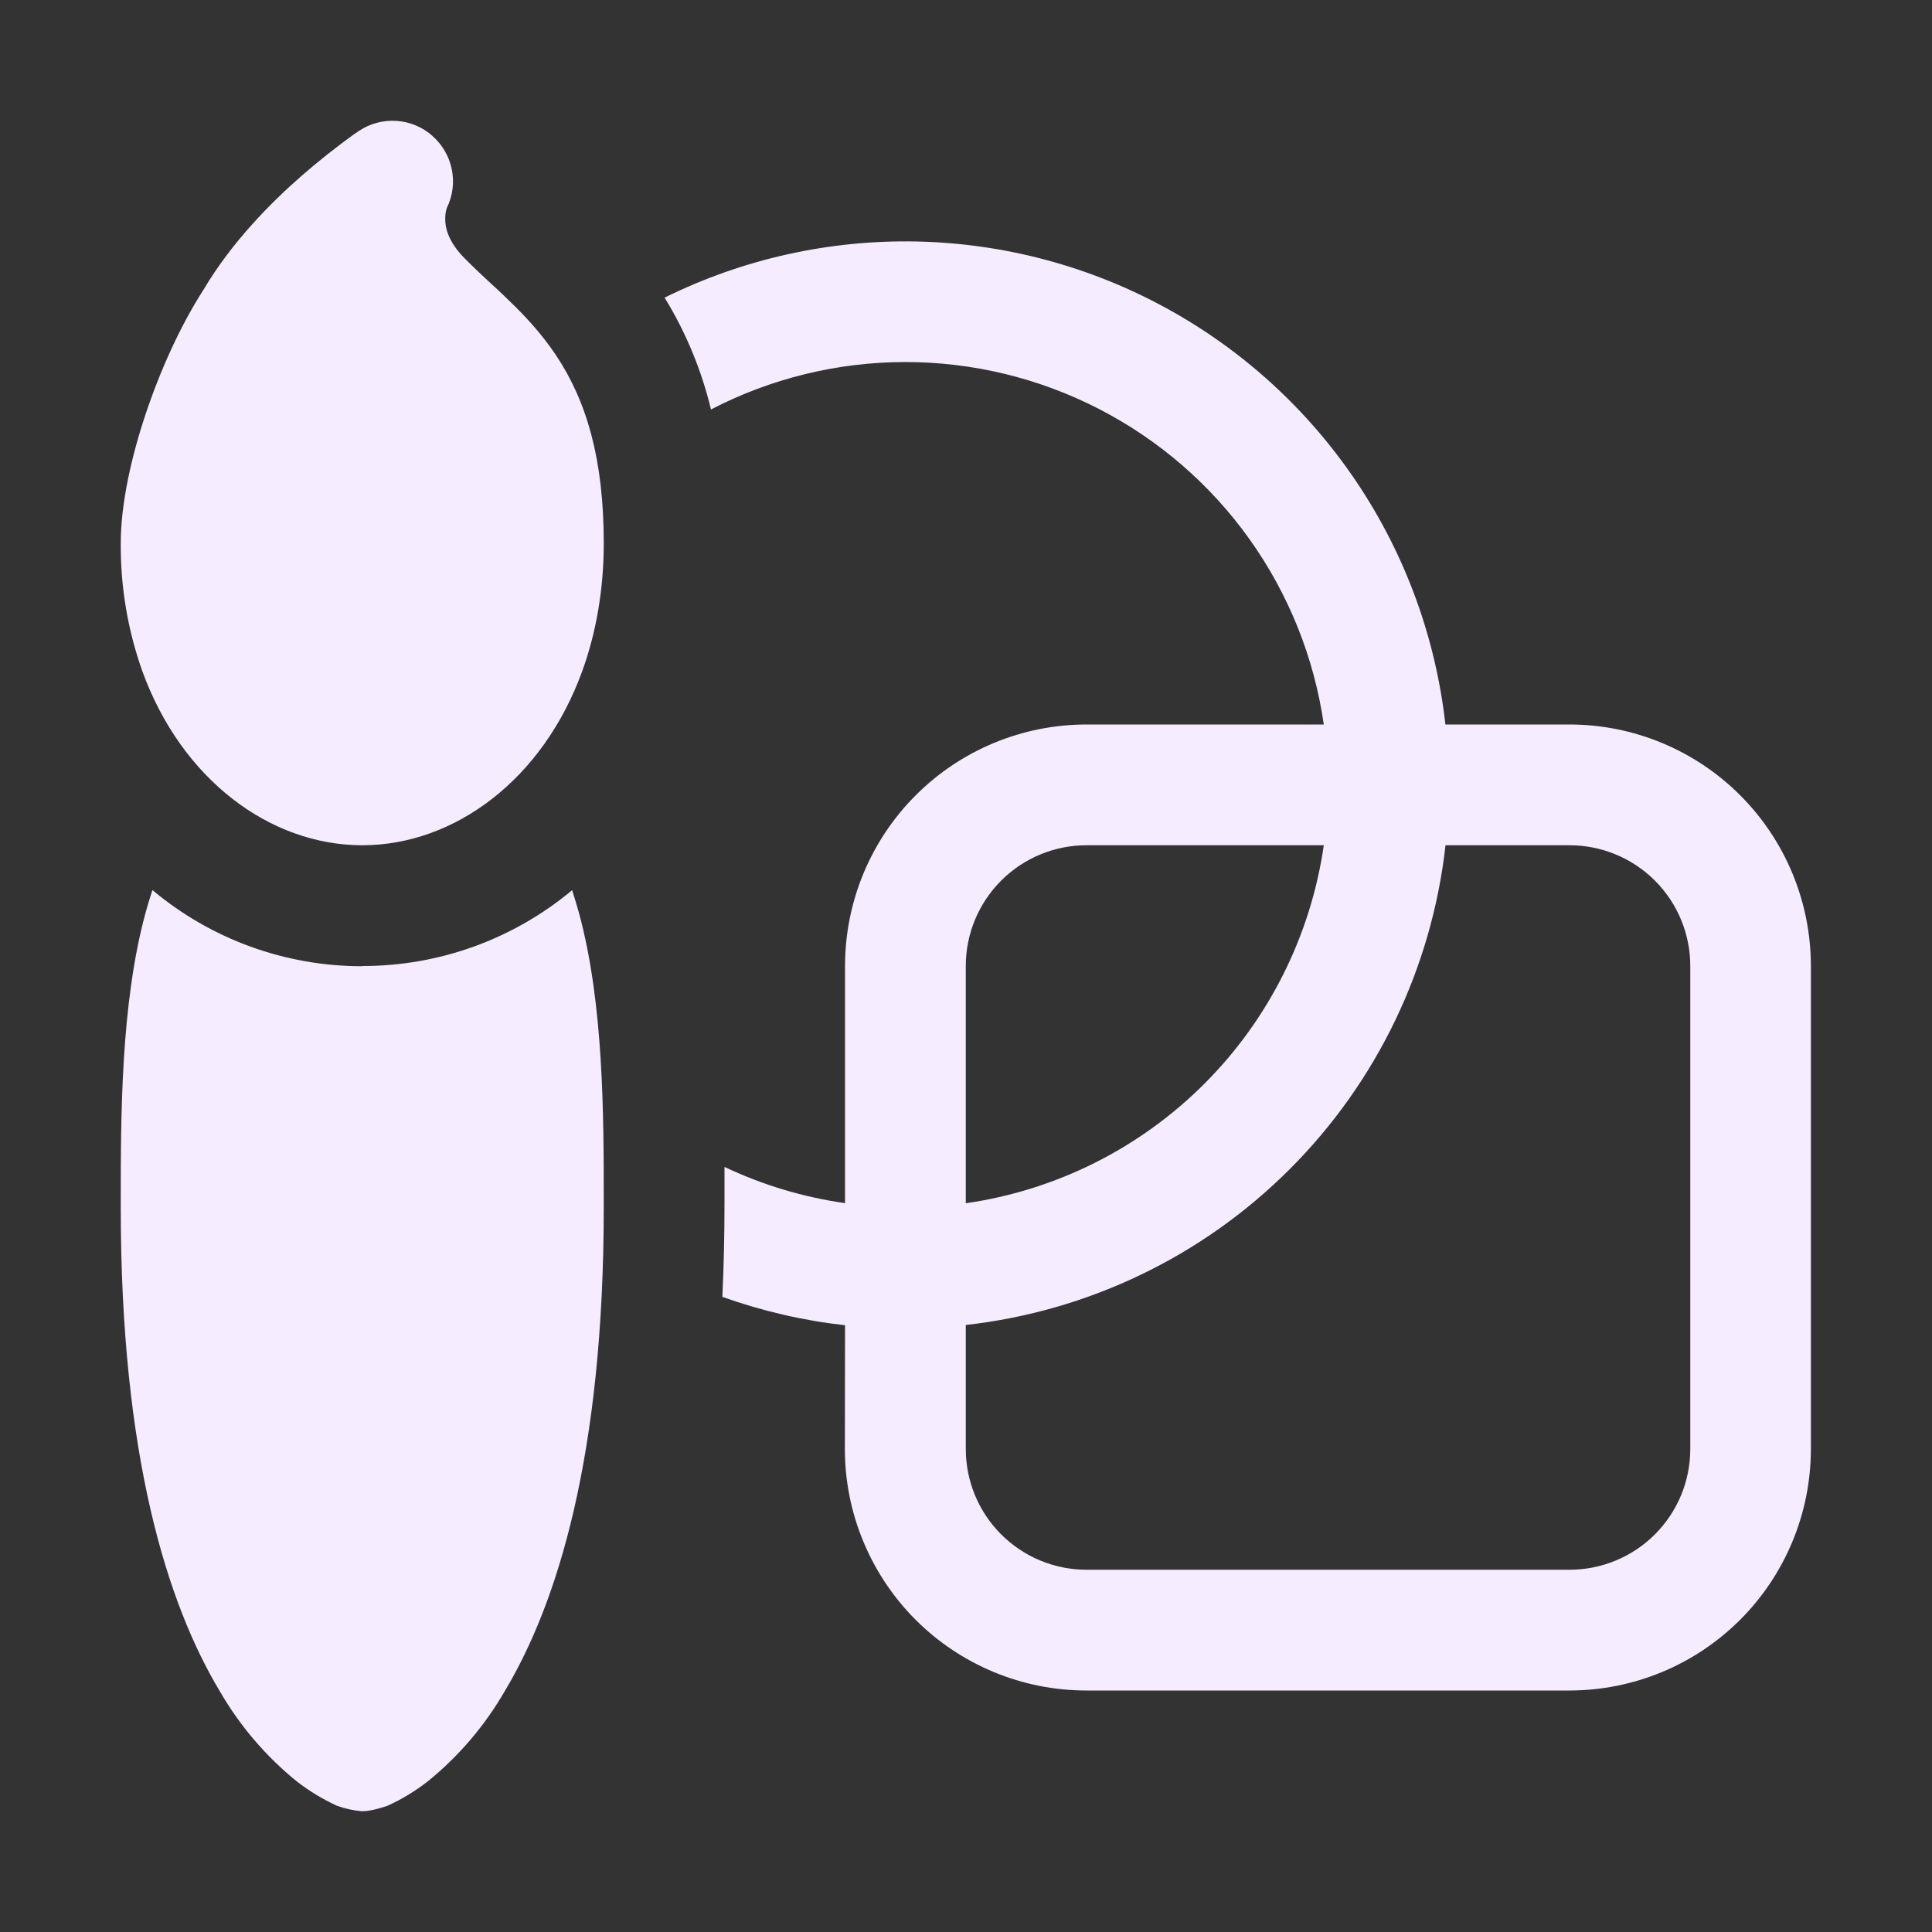 <svg width="36" height="36" viewBox="0 0 36 36" fill="none" xmlns="http://www.w3.org/2000/svg">
<rect x="0" y="0" width="36" height="36" fill="#333333" stroke="none"/>
<path d="M8.055 2.531C8.242 2.694 8.37 2.915 8.419 3.158C8.468 3.401 8.435 3.654 8.325 3.877C8.305 3.942 8.295 4.011 8.296 4.079C8.296 4.221 8.332 4.491 8.672 4.828C8.836 4.993 8.962 5.11 9.099 5.238C9.212 5.341 9.331 5.449 9.482 5.598C9.774 5.877 10.082 6.205 10.359 6.617C10.933 7.479 11.25 8.557 11.25 10.125C11.25 10.984 11.108 11.79 10.85 12.503C10.116 14.528 8.467 15.75 6.75 15.75C5.033 15.75 3.384 14.526 2.651 12.503C2.38 11.74 2.245 10.935 2.25 10.125C2.25 9.391 2.446 8.516 2.716 7.708C2.986 6.901 3.364 6.061 3.8 5.386C4.32 4.509 5.051 3.773 5.618 3.278C5.93 3.006 6.255 2.749 6.59 2.506L6.658 2.461L6.678 2.446L6.685 2.441L6.689 2.439C6.896 2.301 7.142 2.236 7.389 2.253C7.636 2.269 7.871 2.367 8.057 2.531M6.75 18C8.179 18.003 9.564 17.503 10.661 16.587C10.706 16.728 10.748 16.87 10.789 17.014C11.25 18.706 11.25 20.799 11.25 22.417V22.5C11.25 27.13 10.384 29.88 9.403 31.516C9.031 32.159 8.545 32.729 7.967 33.196C7.738 33.374 7.489 33.525 7.225 33.646C7.225 33.646 6.939 33.75 6.75 33.75C6.588 33.737 6.428 33.702 6.275 33.646C6.012 33.525 5.763 33.374 5.533 33.196C4.956 32.729 4.469 32.159 4.097 31.516C3.116 29.882 2.25 27.13 2.25 22.5V22.419C2.25 20.799 2.25 18.709 2.711 17.012C2.75 16.871 2.793 16.729 2.84 16.585C3.935 17.503 5.32 18.006 6.75 18.004M15.746 24.694C14.966 24.607 14.199 24.429 13.46 24.165C13.487 23.598 13.5 23.013 13.5 22.41V21.744C14.198 22.075 14.954 22.306 15.746 22.419V18C15.746 16.806 16.22 15.662 17.064 14.818C17.908 13.974 19.052 13.5 20.246 13.5H24.667C24.488 12.256 24.014 11.073 23.284 10.049C22.555 9.026 21.59 8.192 20.473 7.618C19.355 7.043 18.116 6.744 16.859 6.746C15.602 6.748 14.364 7.051 13.248 7.63C13.071 6.894 12.78 6.191 12.384 5.546C13.842 4.825 15.453 4.467 17.079 4.5C18.706 4.534 20.3 4.959 21.727 5.739C23.154 6.519 24.373 7.632 25.279 8.983C26.185 10.334 26.752 11.883 26.933 13.5H29.243C30.437 13.5 31.581 13.974 32.425 14.818C33.269 15.662 33.743 16.806 33.743 18V27C33.743 28.193 33.269 29.338 32.425 30.182C31.581 31.026 30.437 31.5 29.243 31.5H20.243C19.05 31.5 17.905 31.026 17.061 30.182C16.218 29.338 15.743 28.193 15.743 27L15.746 24.694ZM26.935 15.75C26.68 18.033 25.656 20.162 24.032 21.786C22.407 23.411 20.279 24.434 17.996 24.689V27C17.996 27.597 18.233 28.169 18.655 28.591C19.077 29.013 19.649 29.25 20.246 29.25H29.246C29.842 29.25 30.415 29.013 30.837 28.591C31.259 28.169 31.496 27.597 31.496 27V18C31.496 17.403 31.259 16.831 30.837 16.409C30.415 15.987 29.842 15.75 29.246 15.75H26.935ZM24.667 15.75H20.246C19.649 15.75 19.077 15.987 18.655 16.409C18.233 16.831 17.996 17.403 17.996 18V22.421C19.679 22.179 21.238 21.398 22.441 20.195C23.643 18.993 24.424 17.433 24.667 15.75Z" fill="#F5EDFF"/>
</svg>
